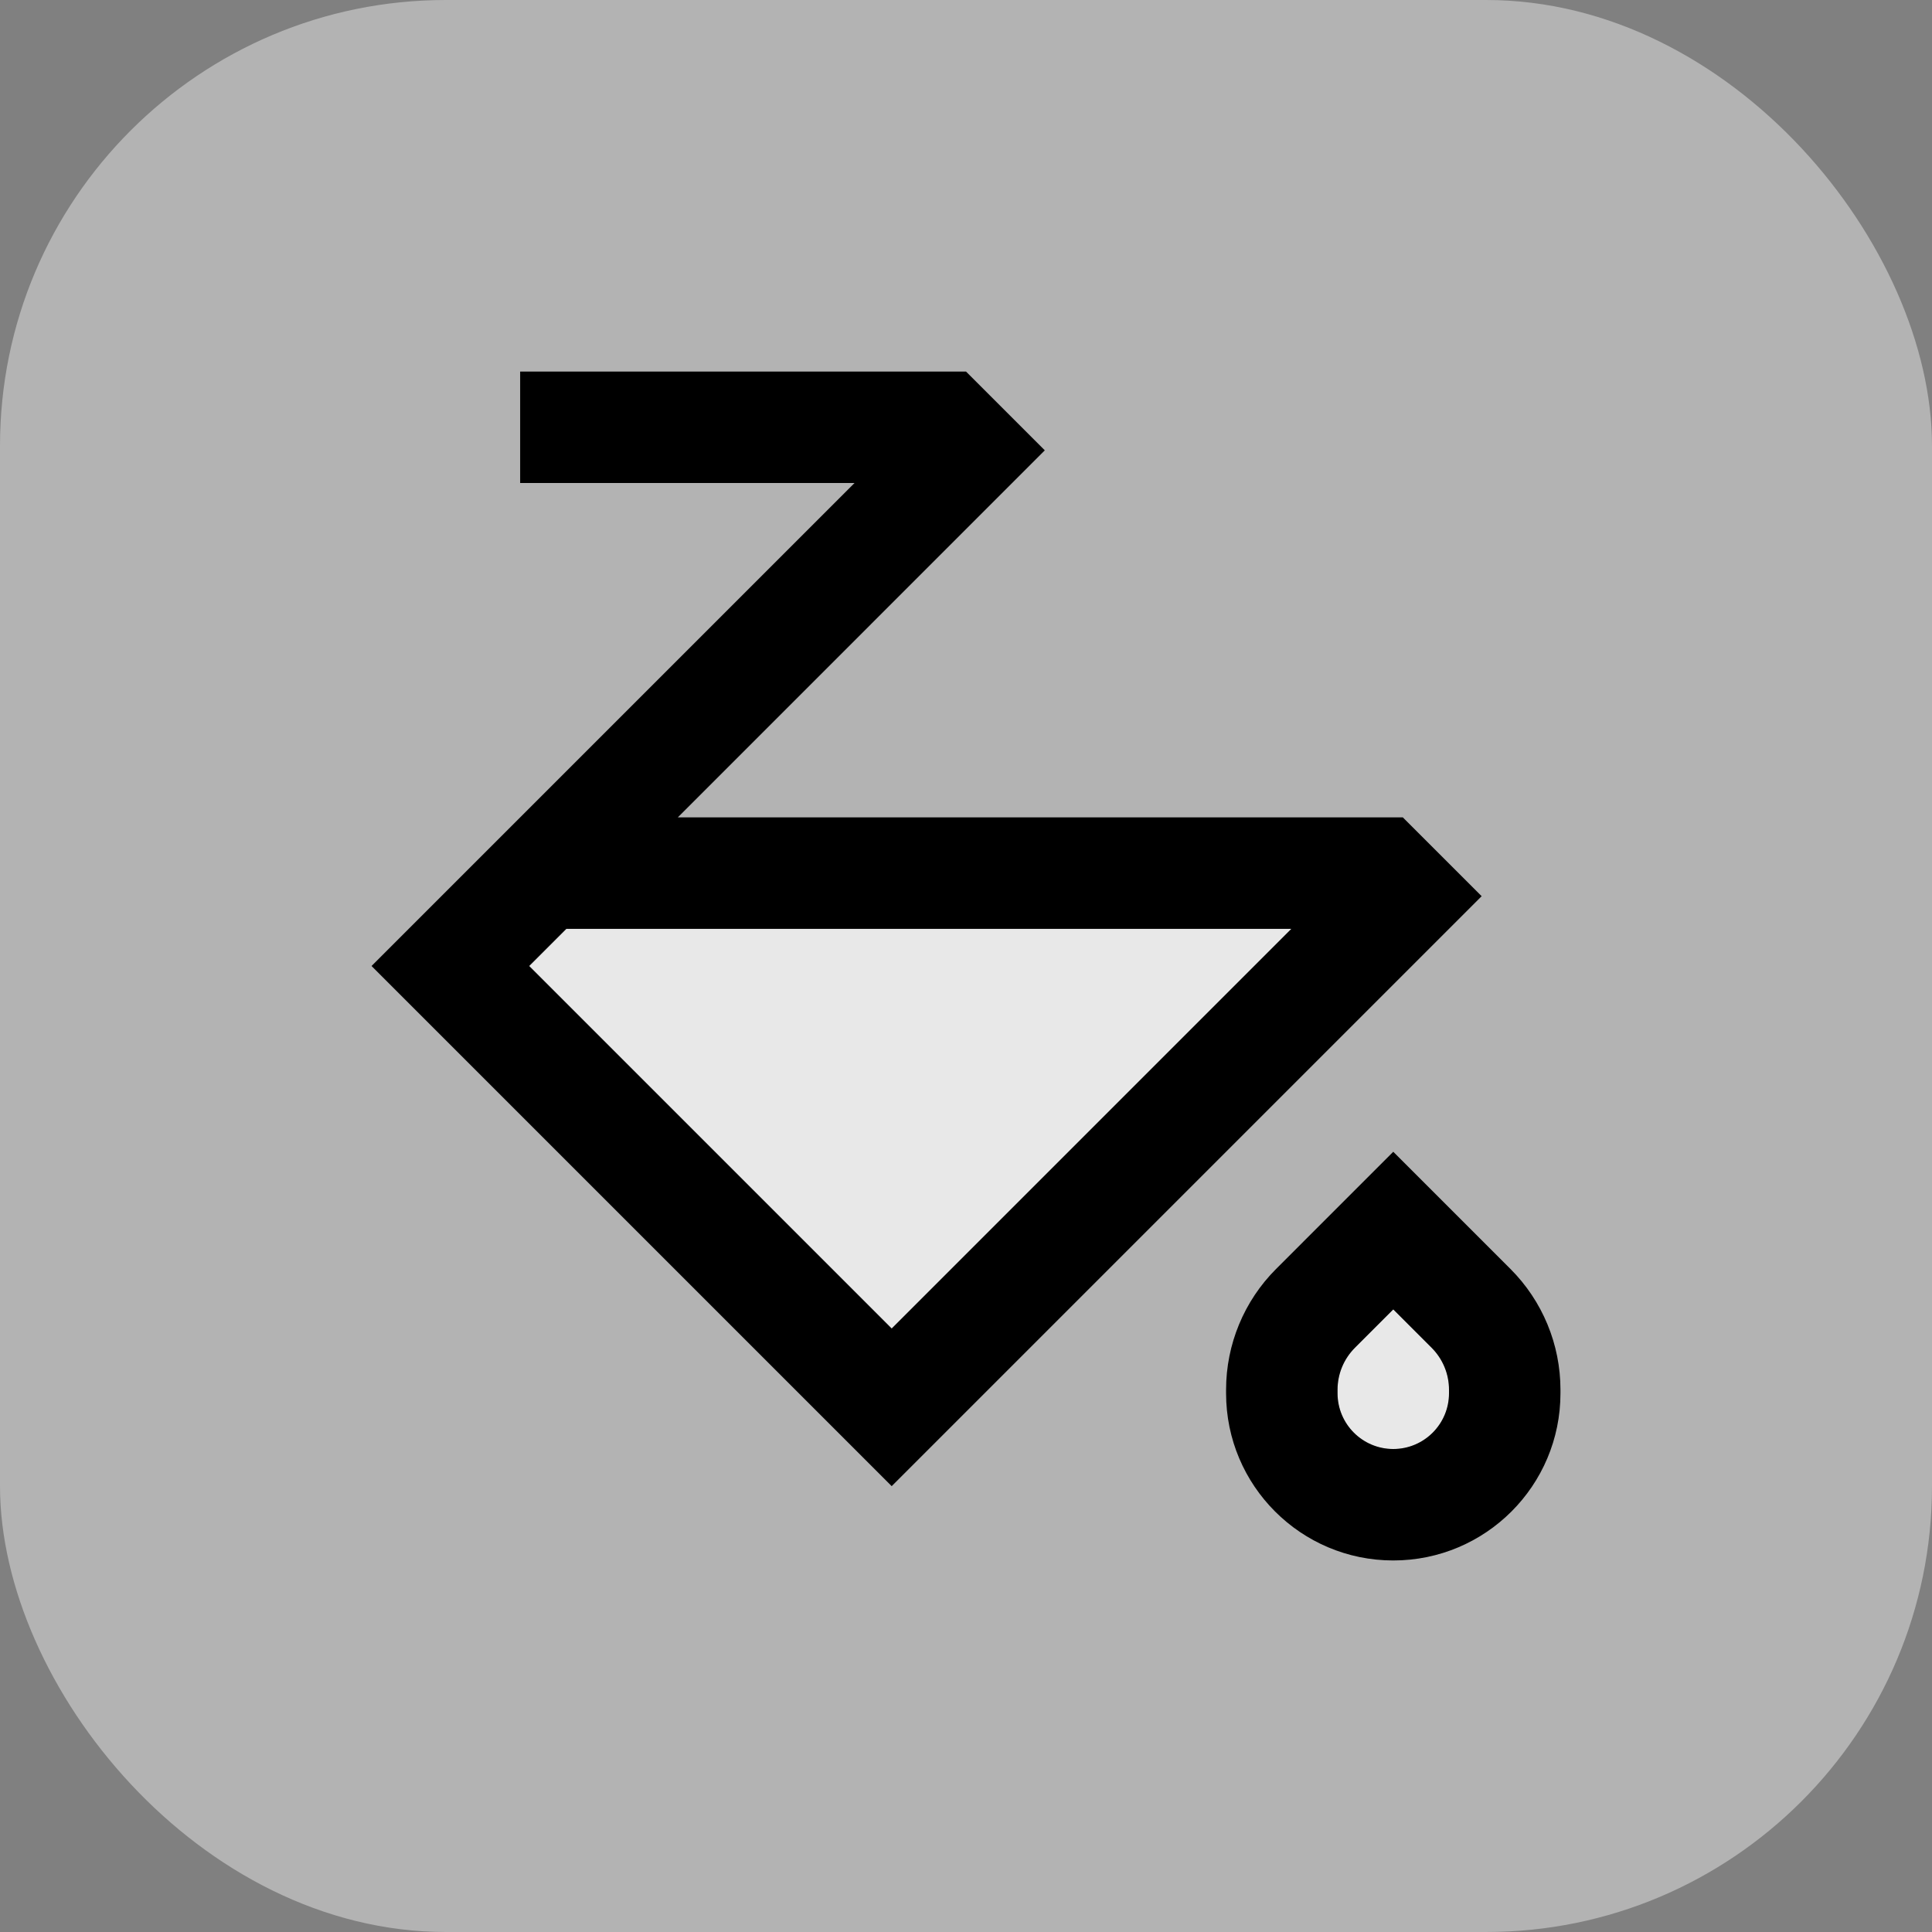<svg width="52" height="52" viewBox="0 0 52 52" fill="none" xmlns="http://www.w3.org/2000/svg">
<rect x="0" y="0" width="52" height="52" fill="#808080" stroke="none"/>
<rect opacity="0.4" width="52" height="52" rx="12" fill="white" style="fill:white;fill-opacity:1;"/>
<path fill-rule="evenodd" clip-rule="evenodd" d="M24 35.758L14.243 26L15.243 25H34.758L24 35.758Z" fill="white" fill-opacity="0.7" style="fill:white;fill-opacity:0.7;"/>
<path fill-rule="evenodd" clip-rule="evenodd" d="M36.468 36.276L37.501 35.243L38.533 36.276C38.832 36.575 39.001 36.981 39.001 37.404V37.501C39.001 38.329 38.329 39.001 37.501 39.001C36.672 39.001 36.001 38.329 36.001 37.501V37.404C36.001 36.981 36.169 36.575 36.468 36.276Z" fill="white" fill-opacity="0.7" style="fill:white;fill-opacity:0.7;"/>
<path fill-rule="evenodd" clip-rule="evenodd" d="M28.121 12.121L18.243 22H37.757L39.879 24.121L24 40L10 26L23 13H14V10H26L28.121 12.121ZM24 35.757L14.243 26L15.243 25H34.757L24 35.757Z" fill="#212121" style="fill:#212121;fill:color(display-p3 0.129 0.129 0.129);fill-opacity:1;"/>
<path fill-rule="evenodd" clip-rule="evenodd" d="M37.5 31L40.654 34.154C41.516 35.016 42 36.185 42 37.404V37.5C42 39.985 39.985 42 37.5 42C35.015 42 33 39.985 33 37.5V37.404C33 36.185 33.484 35.016 34.346 34.154L37.5 31ZM36.468 36.275L37.5 35.243L38.532 36.275C38.832 36.575 39 36.98 39 37.404V37.5C39 38.328 38.328 39 37.5 39C36.672 39 36 38.328 36 37.5V37.404C36 36.98 36.168 36.575 36.468 36.275Z" fill="#212121" style="fill:#212121;fill:color(display-p3 0.129 0.129 0.129);fill-opacity:1;"/>
</svg>
